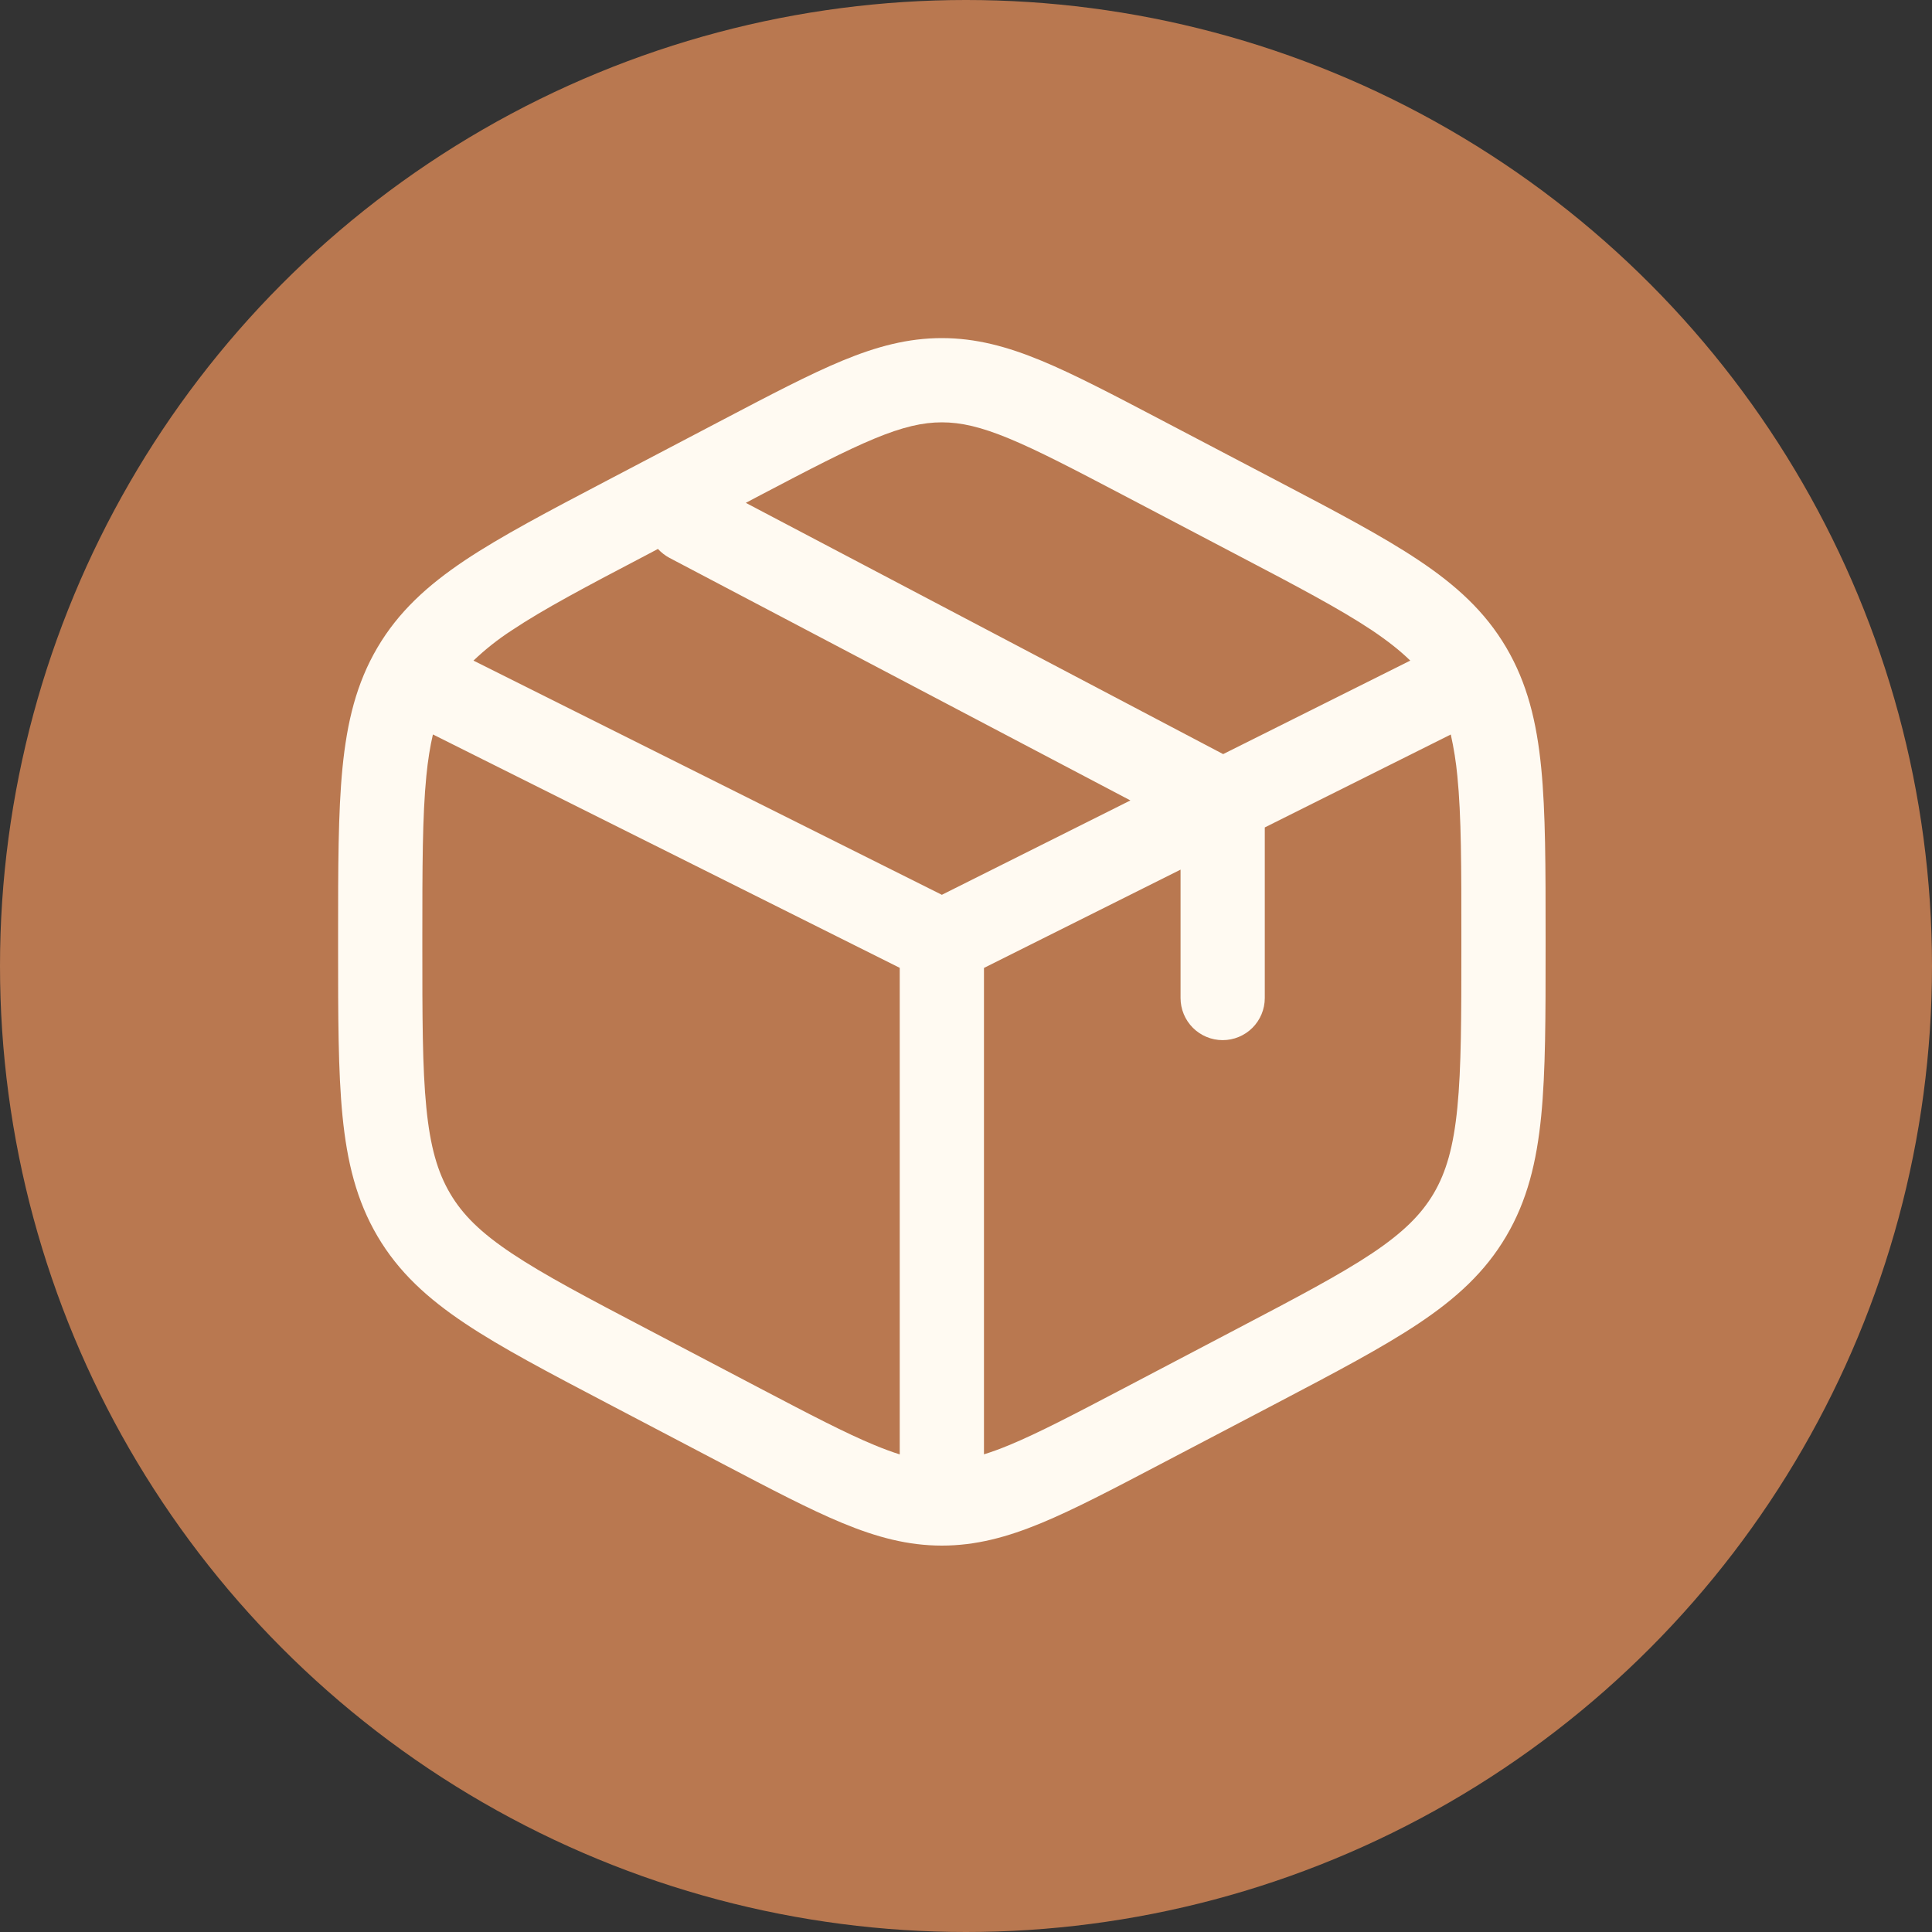 <svg width="40" height="40" viewBox="0 0 40 40" fill="none" xmlns="http://www.w3.org/2000/svg">
<rect x="0" y="0" width="40" height="40" fill="#333333" stroke="none"/>
<circle cx="20" cy="20" r="20" fill="#B97850"/>
<path fill-rule="evenodd" clip-rule="evenodd" d="M19.5 7C18.797 7 18.149 7.174 17.441 7.467C16.756 7.751 15.96 8.169 14.971 8.688L12.566 9.95C11.351 10.587 10.38 11.098 9.628 11.599C8.851 12.119 8.251 12.665 7.815 13.406C7.38 14.144 7.185 14.944 7.091 15.896C7 16.821 7 17.957 7 19.387V19.613C7 21.043 7 22.179 7.091 23.104C7.185 24.057 7.381 24.856 7.815 25.594C8.251 26.335 8.85 26.881 9.629 27.401C10.379 27.902 11.351 28.413 12.566 29.05L14.971 30.312C15.96 30.831 16.756 31.249 17.441 31.533C18.15 31.826 18.797 32 19.5 32C20.203 32 20.851 31.826 21.559 31.533C22.244 31.249 23.04 30.831 24.029 30.312L26.434 29.051C27.649 28.413 28.62 27.902 29.371 27.401C30.15 26.881 30.749 26.335 31.185 25.594C31.62 24.856 31.815 24.056 31.909 23.104C32 22.179 32 21.043 32 19.614V19.386C32 17.957 32 16.821 31.909 15.896C31.815 14.943 31.619 14.144 31.185 13.406C30.749 12.665 30.15 12.119 29.371 11.599C28.621 11.098 27.649 10.587 26.434 9.95L24.029 8.688C23.04 8.169 22.244 7.751 21.559 7.467C20.85 7.174 20.203 7 19.5 7ZM15.744 10.251C16.779 9.708 17.505 9.329 18.107 9.08C18.693 8.837 19.106 8.744 19.5 8.744C19.895 8.744 20.307 8.837 20.893 9.08C21.495 9.329 22.22 9.708 23.255 10.251L25.58 11.472C26.848 12.136 27.737 12.605 28.404 13.049C28.731 13.269 28.988 13.472 29.198 13.677L25.324 15.613L15.441 10.411L15.744 10.251ZM13.622 11.365L13.42 11.472C12.152 12.136 11.263 12.605 10.598 13.049C10.314 13.233 10.048 13.443 9.803 13.677L19.5 18.526L23.404 16.572L13.862 11.551C13.772 11.503 13.691 11.44 13.622 11.365ZM8.963 15.206C8.905 15.455 8.859 15.737 8.827 16.066C8.745 16.896 8.744 17.947 8.744 19.431V19.567C8.744 21.053 8.744 22.104 8.827 22.933C8.907 23.743 9.059 24.267 9.319 24.709C9.577 25.148 9.95 25.519 10.598 25.951C11.263 26.395 12.152 26.864 13.42 27.528L15.745 28.749C16.78 29.292 17.505 29.671 18.107 29.92C18.296 29.998 18.47 30.062 18.628 30.112V20.038L8.963 15.206ZM20.372 30.11C20.53 30.062 20.704 29.998 20.893 29.92C21.495 29.671 22.22 29.292 23.255 28.749L25.58 27.528C26.848 26.863 27.737 26.395 28.404 25.951C29.05 25.519 29.423 25.148 29.683 24.709C29.942 24.267 30.093 23.744 30.173 22.933C30.255 22.104 30.256 21.053 30.256 19.569V19.433C30.256 17.947 30.256 16.896 30.173 16.067C30.146 15.778 30.1 15.491 30.037 15.207L26.186 17.131V20.663C26.186 20.894 26.094 21.116 25.931 21.279C25.767 21.443 25.545 21.535 25.314 21.535C25.083 21.535 24.861 21.443 24.697 21.279C24.534 21.116 24.442 20.894 24.442 20.663V18.005L20.372 20.04V30.11Z" fill="#FFFAF2"/>
</svg>